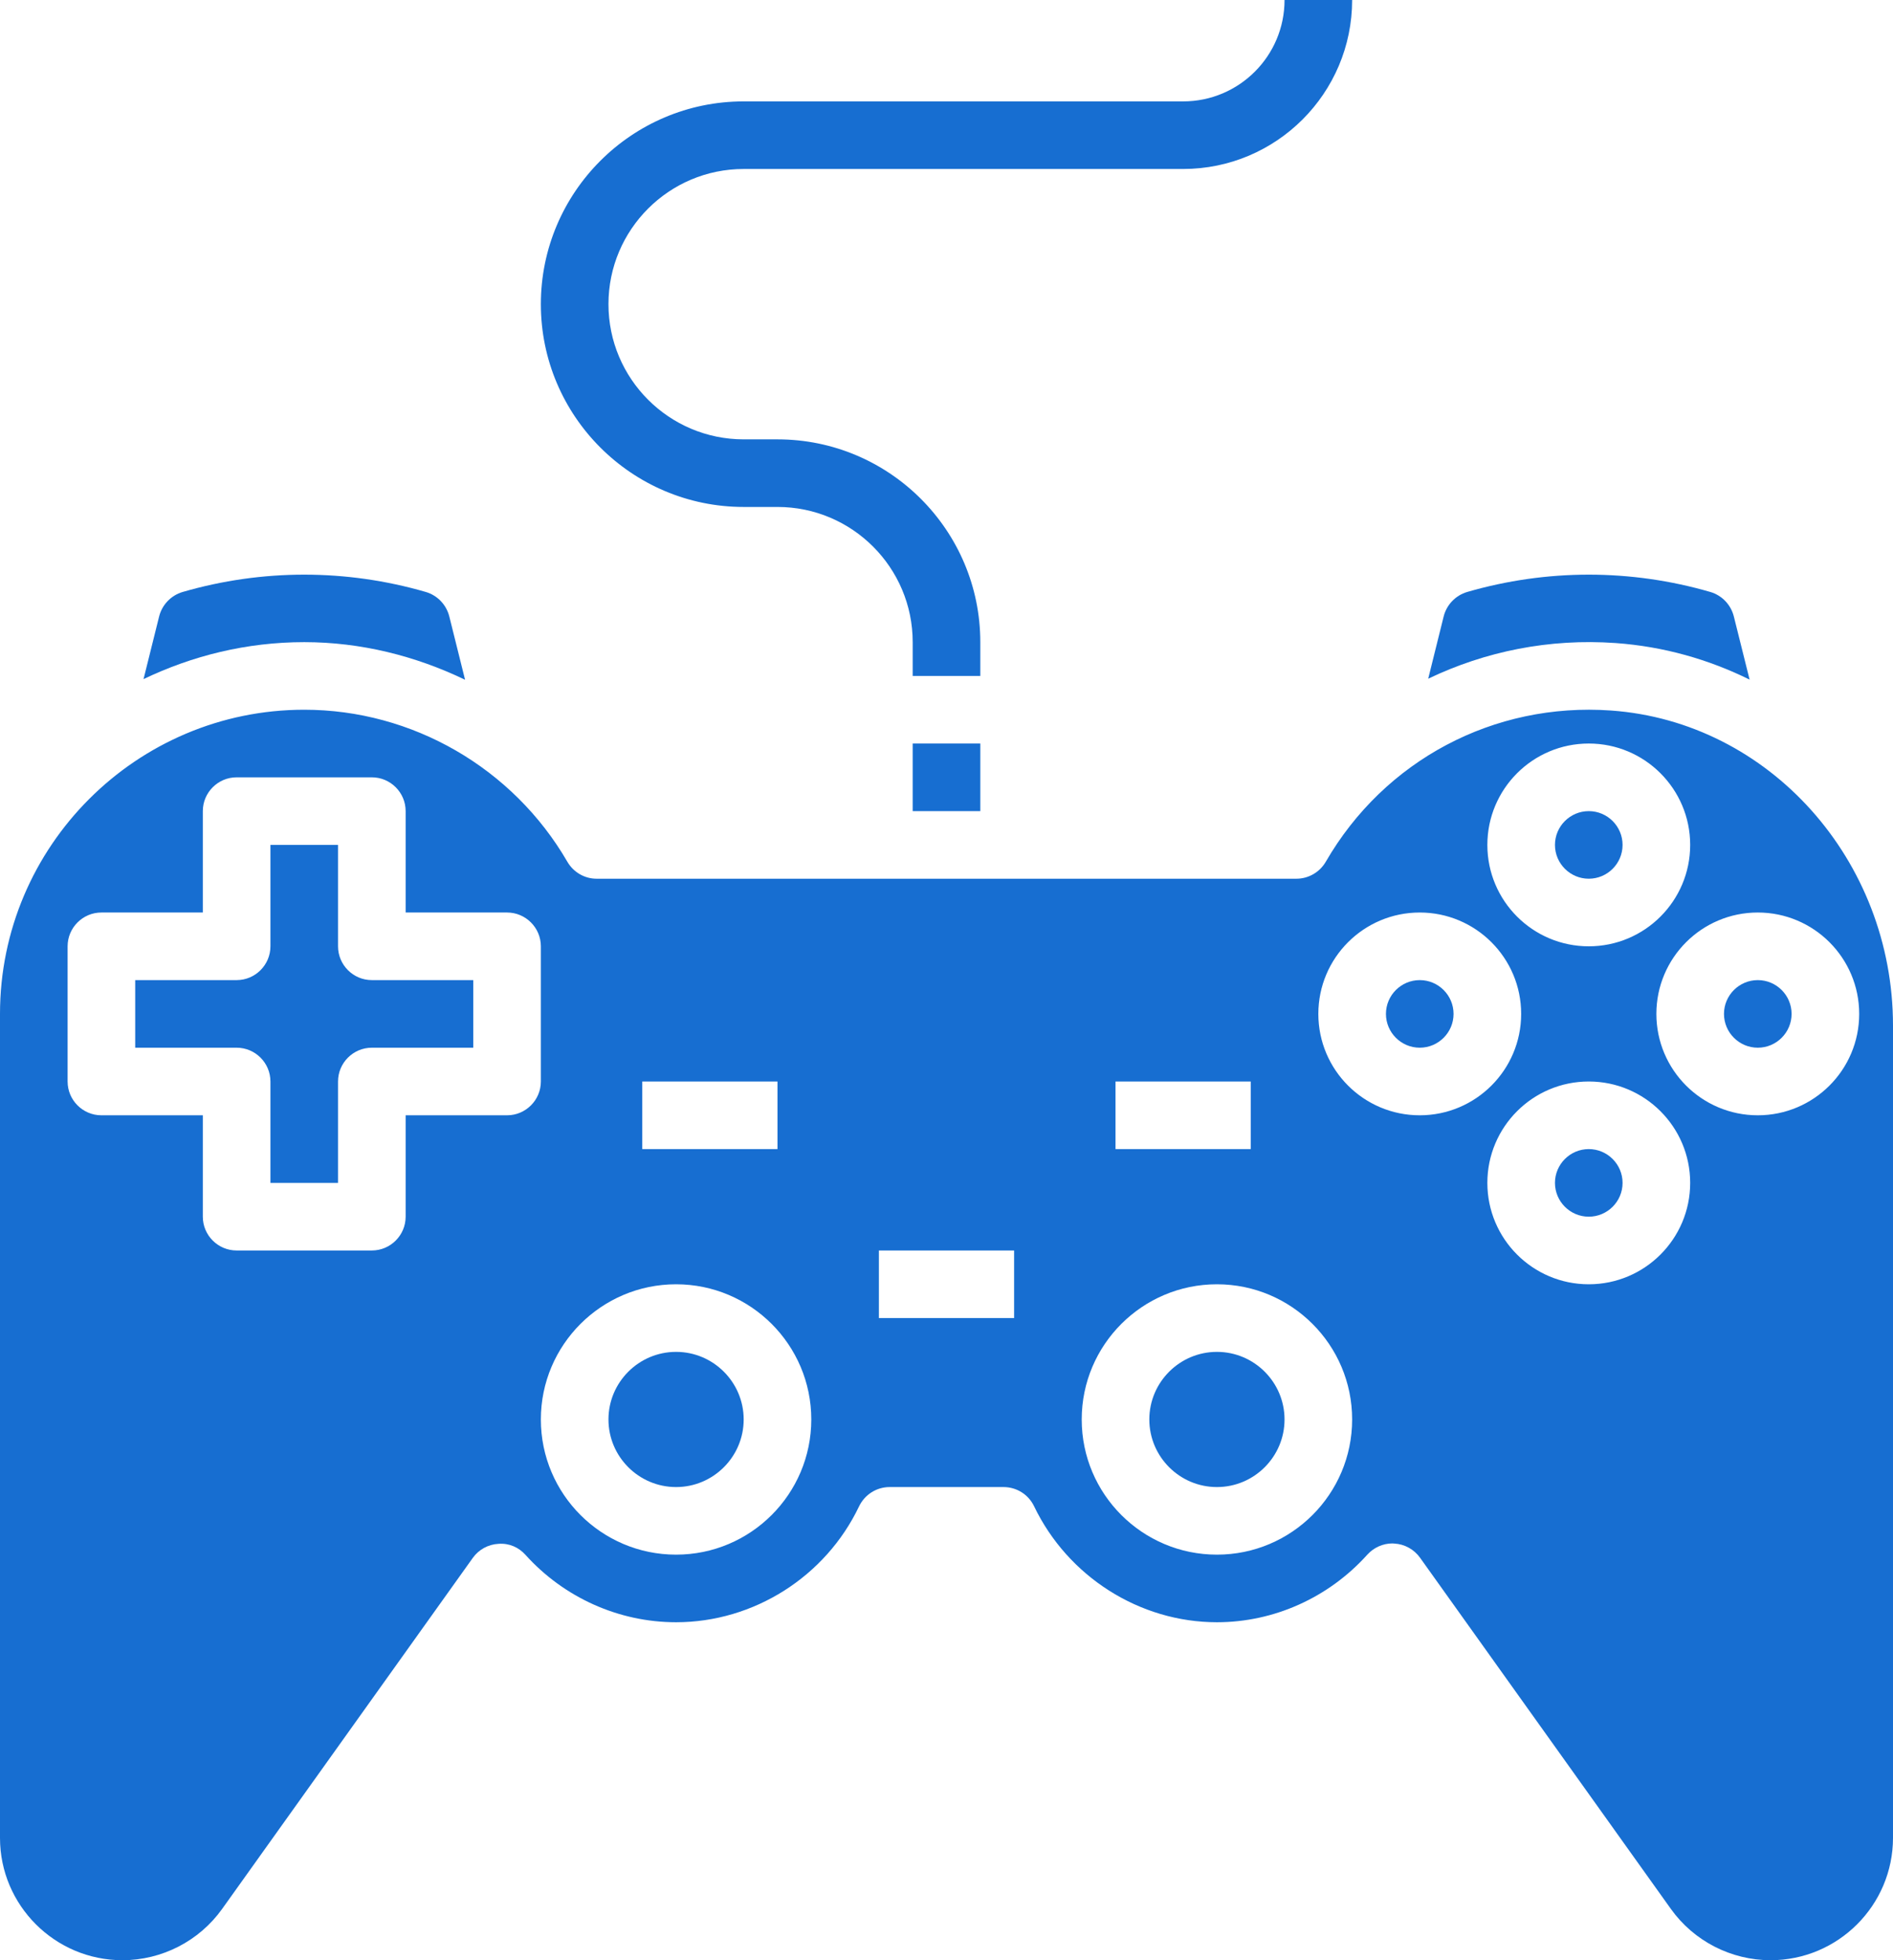 <?xml version="1.0" encoding="UTF-8" standalone="no"?><svg xmlns="http://www.w3.org/2000/svg" xmlns:xlink="http://www.w3.org/1999/xlink" fill="#176ed1" height="58" preserveAspectRatio="xMidYMid meet" version="1" viewBox="4.0 2.0 56.0 58.0" width="56" zoomAndPan="magnify"><g id="change1_1"><path d="M 14 30 L 14 27 L 12 27 L 12 30 C 12 30.551 11.551 31 11 31 L 8 31 L 8 33 L 11 33 C 11.551 33 12 33.449 12 34 L 12 37 L 14 37 L 14 34 C 14 33.449 14.449 33 15 33 L 18 33 L 18 31 L 15 31 C 14.449 31 14 30.551 14 30" fill="inherit"/><path d="M 51 28 C 51.551 28 52 27.551 52 27 C 52 26.449 51.551 26 51 26 C 50.449 26 50 26.449 50 27 C 50 27.551 50.449 28 51 28" fill="inherit"/><path d="M 33 24 L 31 24 L 31 26 L 33 26 L 33 24" fill="inherit"/><path d="M 51.797 21.027 C 53.211 21.129 54.543 21.508 55.758 22.109 L 55.293 20.246 C 55.207 19.895 54.941 19.617 54.598 19.516 C 52.242 18.832 49.758 18.832 47.402 19.516 C 47.059 19.617 46.793 19.895 46.707 20.242 L 46.25 22.082 C 47.938 21.273 49.832 20.887 51.797 21.027" fill="inherit"/><path d="M 17.758 22.113 L 17.293 20.246 C 17.207 19.895 16.941 19.617 16.598 19.516 C 14.242 18.832 11.758 18.832 9.402 19.516 C 9.059 19.617 8.793 19.895 8.707 20.242 L 8.246 22.094 C 9.688 21.402 11.297 21 13 21 C 14.672 21 16.289 21.406 17.758 22.113" fill="inherit"/><path d="M 40 42 C 38.898 42 38 42.898 38 44 C 38 45.102 38.898 46 40 46 C 41.102 46 42 45.102 42 44 C 42 42.898 41.102 42 40 42" fill="inherit"/><path d="M 24 42 C 22.898 42 22 42.898 22 44 C 22 45.102 22.898 46 24 46 C 25.102 46 26 45.102 26 44 C 26 42.898 25.102 42 24 42" fill="inherit"/><path d="M 56 31 C 55.449 31 55 31.449 55 32 C 55 32.551 55.449 33 56 33 C 56.551 33 57 32.551 57 32 C 57 31.449 56.551 31 56 31" fill="inherit"/><path d="M 51 36 C 50.449 36 50 36.449 50 37 C 50 37.551 50.449 38 51 38 C 51.551 38 52 37.551 52 37 C 52 36.449 51.551 36 51 36" fill="inherit"/><path d="M 56 35 C 54.344 35 53 33.656 53 32 C 53 30.344 54.344 29 56 29 C 57.656 29 59 30.344 59 32 C 59 33.656 57.656 35 56 35 Z M 51 40 C 49.344 40 48 38.656 48 37 C 48 35.344 49.344 34 51 34 C 52.656 34 54 35.344 54 37 C 54 38.656 52.656 40 51 40 Z M 46 35 C 44.344 35 43 33.656 43 32 C 43 30.344 44.344 29 46 29 C 47.656 29 49 30.344 49 32 C 49 33.656 47.656 35 46 35 Z M 40 48 C 37.793 48 36 46.207 36 44 C 36 41.793 37.793 40 40 40 C 42.207 40 44 41.793 44 44 C 44 46.207 42.207 48 40 48 Z M 37 34 L 41 34 L 41 36 L 37 36 Z M 51 24 C 52.656 24 54 25.344 54 27 C 54 28.656 52.656 30 51 30 C 49.344 30 48 28.656 48 27 C 48 25.344 49.344 24 51 24 Z M 34 41 L 30 41 L 30 39 L 34 39 Z M 24 48 C 21.793 48 20 46.207 20 44 C 20 41.793 21.793 40 24 40 C 26.207 40 28 41.793 28 44 C 28 46.207 26.207 48 24 48 Z M 19 35 L 16 35 L 16 38 C 16 38.551 15.551 39 15 39 L 11 39 C 10.449 39 10 38.551 10 38 L 10 35 L 7 35 C 6.449 35 6 34.551 6 34 L 6 30 C 6 29.449 6.449 29 7 29 L 10 29 L 10 26 C 10 25.449 10.449 25 11 25 L 15 25 C 15.551 25 16 25.449 16 26 L 16 29 L 19 29 C 19.551 29 20 29.449 20 30 L 20 34 C 20 34.551 19.551 35 19 35 Z M 23 34 L 27 34 L 27 36 L 23 36 Z M 51.656 23.023 C 48.195 22.777 44.957 24.492 43.219 27.5 C 43.039 27.809 42.707 28 42.352 28 L 21.648 28 C 21.293 28 20.965 27.809 20.785 27.5 C 19.176 24.723 16.195 23 13 23 C 8.039 23 4 27.039 4 32 L 4 56.383 C 4 58.375 5.625 60 7.621 60 C 8.789 60 9.891 59.434 10.57 58.484 L 17.988 48.094 C 18.164 47.848 18.445 47.695 18.746 47.68 C 19.062 47.656 19.344 47.781 19.547 48.008 C 20.688 49.273 22.309 50 24 50 C 26.297 50 28.422 48.652 29.414 46.57 C 29.582 46.223 29.93 46 30.316 46 L 33.688 46 C 34.074 46 34.422 46.219 34.59 46.566 C 35.59 48.652 37.715 50 40 50 C 41.684 50 43.305 49.273 44.449 48 C 44.641 47.789 44.91 47.668 45.191 47.668 C 45.211 47.668 45.23 47.672 45.25 47.672 C 45.551 47.688 45.832 47.844 46.008 48.09 L 53.43 58.484 C 54.109 59.434 55.211 60 56.379 60 C 58.375 60 60 58.375 60 56.379 L 60 32.348 C 60 27.449 56.336 23.355 51.656 23.023" fill="inherit"/><path d="M 46 31 C 45.449 31 45 31.449 45 32 C 45 32.551 45.449 33 46 33 C 46.551 33 47 32.551 47 32 C 47 31.449 46.551 31 46 31" fill="inherit"/><path d="M 33 22 L 31 22 L 31 21 C 31 18.793 29.207 17 27 17 L 26 17 C 22.691 17 20 14.309 20 11 C 20 7.691 22.691 5 26 5 L 39 5 C 40.656 5 42 3.656 42 2 L 44 2 C 44 4.758 41.758 7 39 7 L 26 7 C 23.793 7 22 8.793 22 11 C 22 13.207 23.793 15 26 15 L 27 15 C 30.309 15 33 17.691 33 21 L 33 22" fill="inherit"/></g></svg>